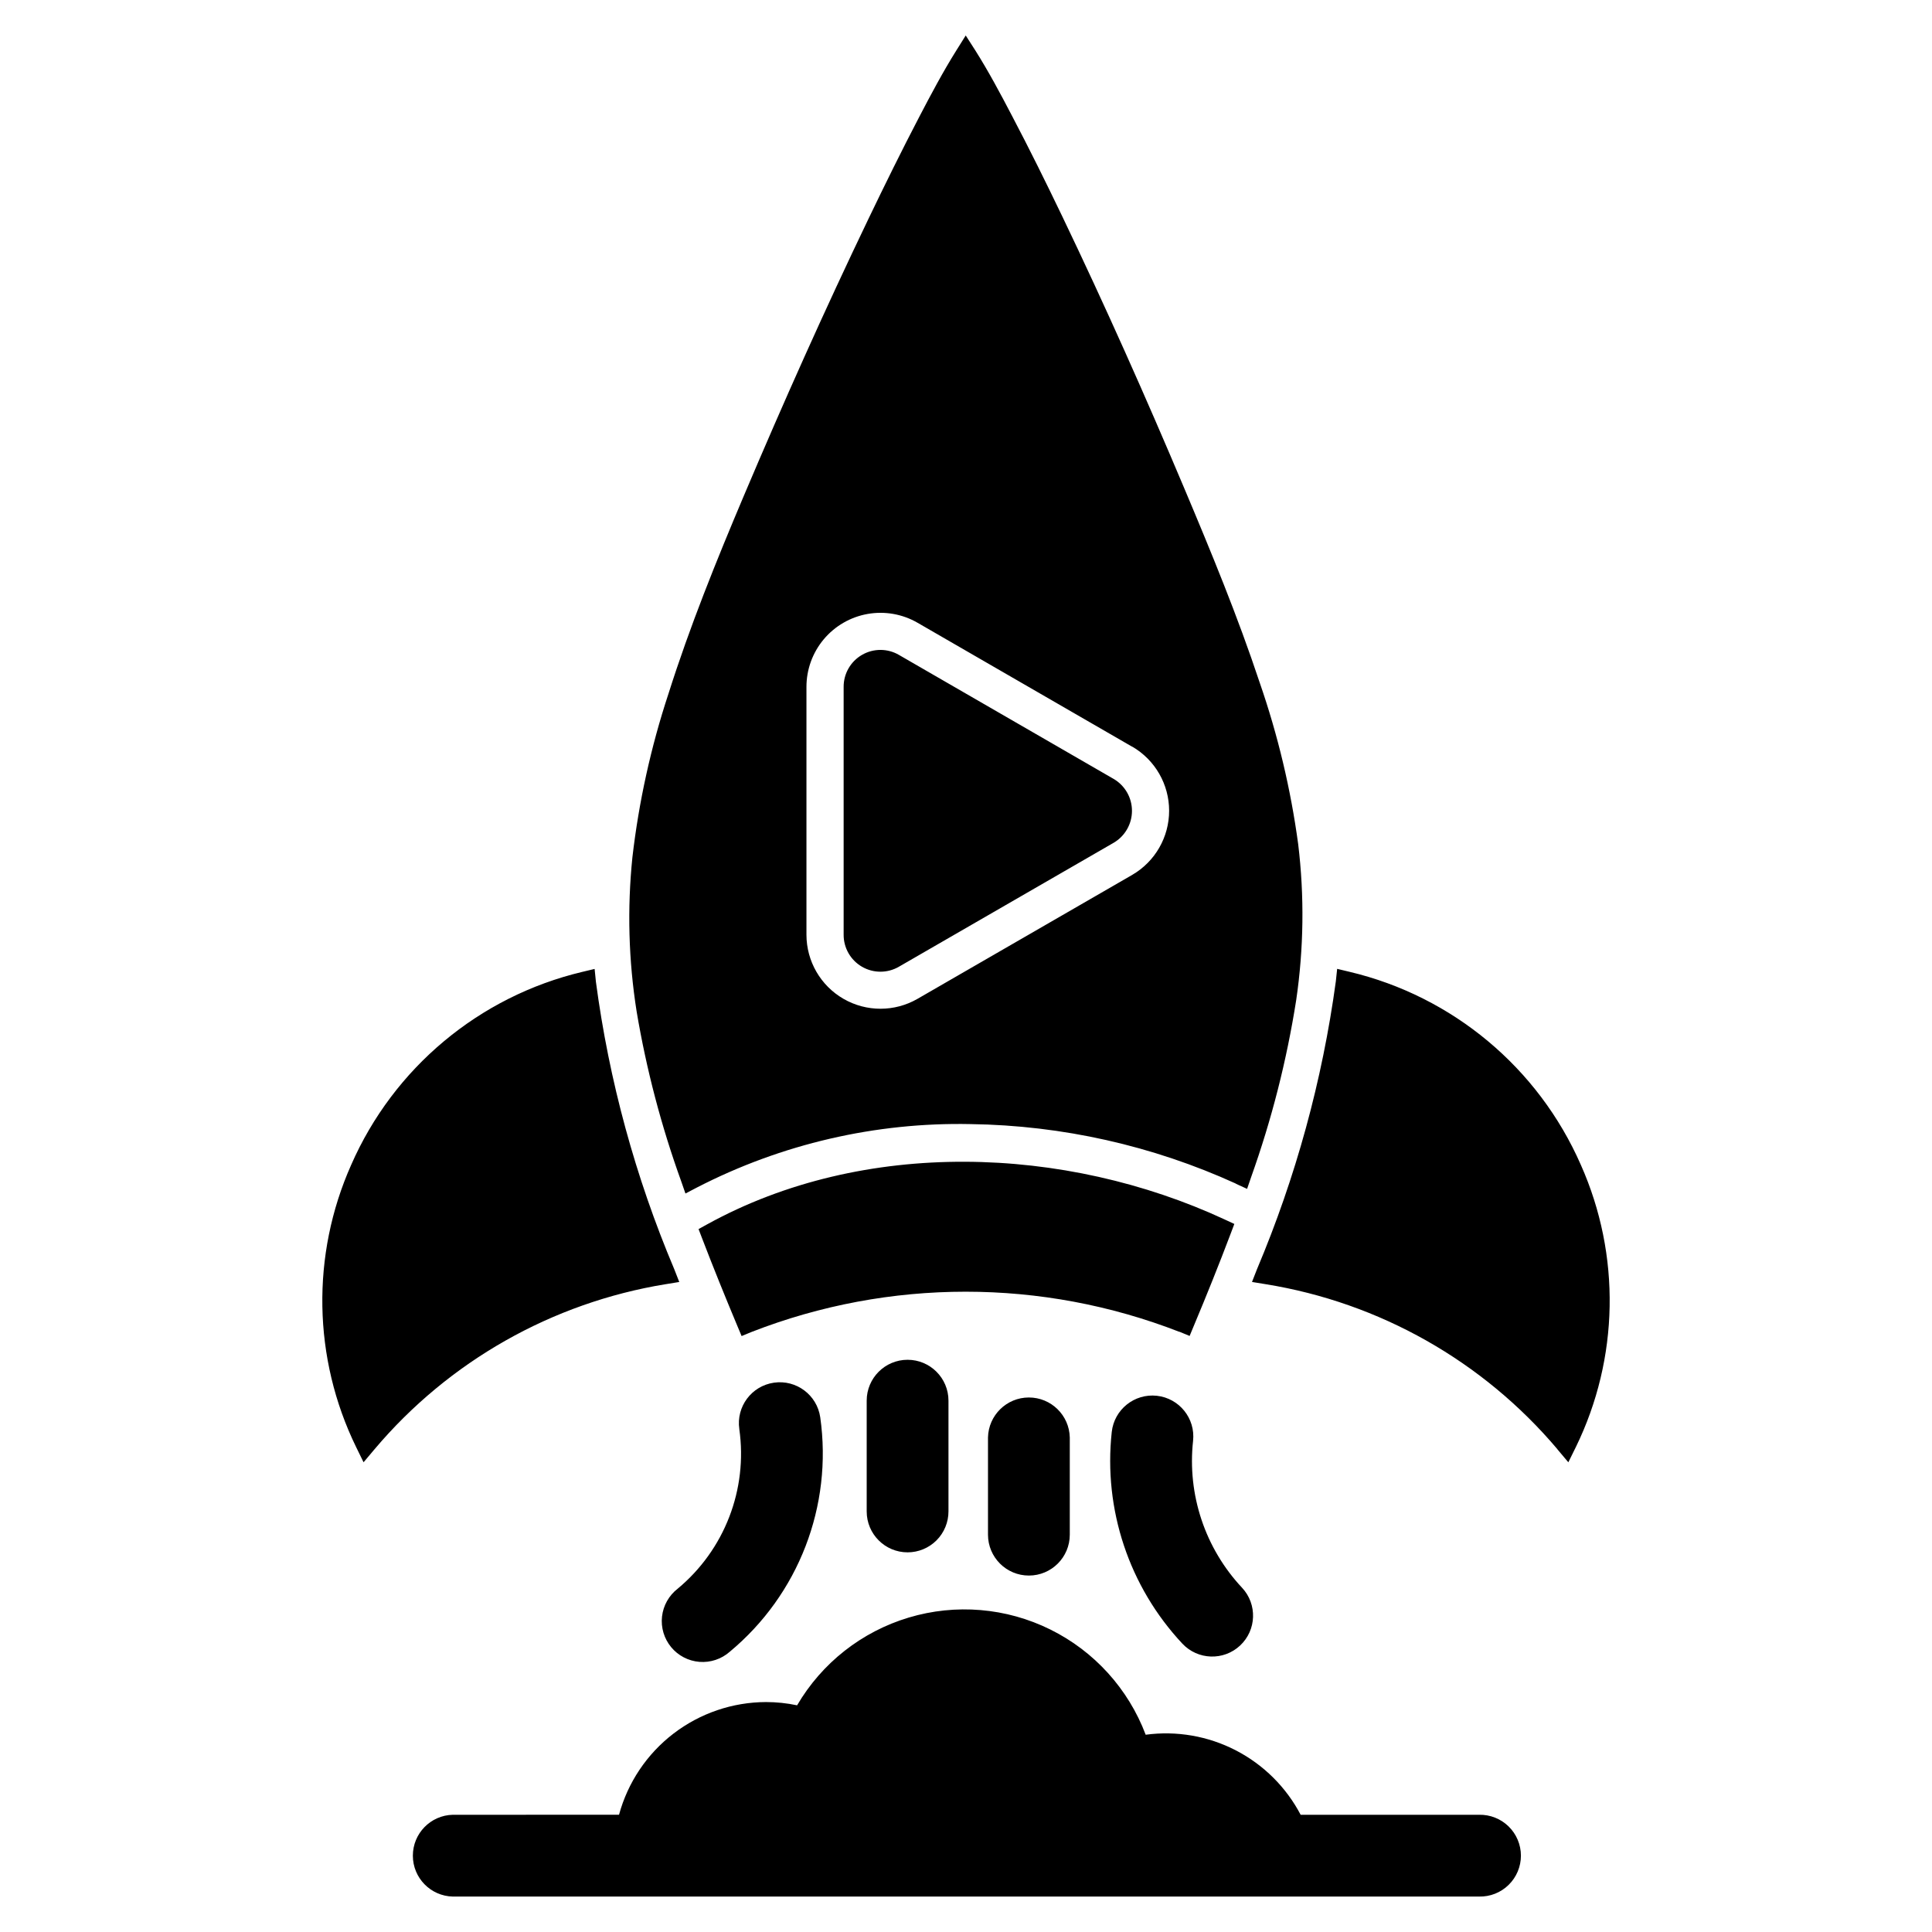<?xml version="1.0" encoding="UTF-8"?>
<!-- Uploaded to: ICON Repo, www.iconrepo.com, Generator: ICON Repo Mixer Tools -->
<svg fill="#000000" width="800px" height="800px" version="1.1" viewBox="144 144 512 512" xmlns="http://www.w3.org/2000/svg">
 <path d="m439.12 367.35-56.891 32.836c-3.023 1.762-6.762 1.766-9.789 0.012-3.031-1.754-4.887-4.996-4.867-8.496v-65.66c-0.02-3.5 1.836-6.742 4.867-8.496 3.027-1.754 6.766-1.75 9.789 0.012l56.891 32.859c3.012 1.754 4.863 4.981 4.863 8.465 0 3.488-1.852 6.711-4.863 8.469zm4.926-25.457-56.883-32.855c-3.996-2.309-8.68-3.137-13.227-2.336s-8.664 3.18-11.633 6.715c-2.965 3.539-4.59 8.008-4.586 12.625v65.68c0.008 7.012 3.75 13.484 9.824 16.984 6.074 3.5 13.551 3.496 19.621-0.012l56.883-32.836v-0.004c6.059-3.516 9.785-9.992 9.785-16.996 0-7.004-3.727-13.48-9.785-16.996zm-142.13 62.25c3.484 26.211 10.469 51.832 20.762 76.188l1.332 3.406-3.606 0.59v-0.004c-30.102 4.914-57.457 20.422-77.137 43.727l-2.918 3.465-1.992-4.066v-0.004c-11.445-23.488-11.922-50.836-1.305-74.711 11.254-25.723 33.926-44.668 61.238-51.172l3.289-0.785 0.34 3.356zm154.63 92.809c-36.434-14.184-76.863-14.184-113.3 0l-2.715 1.117-1.137-2.711c-3.223-7.699-6.363-15.441-9.352-23.238l-0.918-2.402 2.254-1.242c41.539-22.898 94.898-20.941 137.24-1.273l2.492 1.156-0.969 2.57c-3.102 8.195-6.363 16.328-9.754 24.395l-1.129 2.715-2.719-1.125zm14.98-39.242 2.965 1.352 1.062-3.086v-0.004c5.438-15.23 9.438-30.938 11.949-46.914 2.012-13.703 2.191-27.613 0.527-41.363-1.969-14.574-5.387-28.918-10.203-42.812-5.793-17.453-12.871-34.625-20.016-51.559-10.227-24.258-20.969-48.367-32.352-72.094-4.281-8.91-8.66-17.781-13.258-26.516-3.043-5.832-6.215-11.773-9.715-17.324l-2.559-3.988-2.496 3.977c-3.531 5.644-6.734 11.668-9.816 17.586-4.652 8.91-9.094 17.938-13.445 26.988-11.609 24.172-22.578 48.727-33.039 73.422-7.281 17.199-14.359 34.715-19.992 52.504-4.644 14.082-7.844 28.598-9.547 43.328-1.398 13.621-1.016 27.363 1.129 40.887 2.578 15.309 6.527 30.352 11.801 44.949l1.129 3.25 3.043-1.59c22.406-11.547 47.34-17.324 72.543-16.805 24.27 0.34 48.203 5.711 70.289 15.773zm85.199 70.34c-19.723-23.344-47.148-38.855-77.316-43.727l-3.617-0.59 1.332-3.406v0.004c10.285-24.379 17.309-50.008 20.879-76.227l0.355-3.348 3.266 0.781c27.348 6.488 50.059 25.445 61.328 51.195 10.617 23.875 10.133 51.223-1.316 74.711l-2.012 4.078-2.918-3.465zm-248.68 96.879c2.324-8.555 7.394-16.113 14.43-21.508 7.039-5.394 15.648-8.332 24.516-8.359 2.773 0 5.535 0.289 8.246 0.863 6.566-11.219 17.141-19.531 29.594-23.258 12.453-3.731 25.855-2.602 37.508 3.164 11.652 5.762 20.684 15.73 25.277 27.891 8.195-1.105 16.531 0.34 23.875 4.133 7.348 3.797 13.352 9.758 17.191 17.078h47.297c2.914-0.062 5.734 1.051 7.816 3.09 2.086 2.039 3.262 4.832 3.262 7.75 0 2.914-1.176 5.707-3.262 7.746-2.082 2.043-4.902 3.152-7.816 3.09h-271.97c-5.891-0.129-10.598-4.945-10.598-10.836 0-5.894 4.707-10.707 10.598-10.84zm152.13-99.082c0.652-5.949-3.648-11.301-9.598-11.953-5.953-0.648-11.305 3.648-11.953 9.598-2.234 20.527 4.598 41.008 18.707 56.082 4.094 4.367 10.949 4.594 15.316 0.5 4.367-4.09 4.59-10.949 0.5-15.316-9.793-10.457-14.531-24.668-12.973-38.91zm-43.52 35.691c-5.981-0.004-10.824-4.852-10.828-10.832v-25.762c0.129-5.891 4.945-10.598 10.836-10.598 5.894 0 10.707 4.707 10.84 10.598v25.762c0 5.981-4.852 10.832-10.836 10.832zm-32.137-6.152c-5.984 0-10.836-4.856-10.836-10.84v-29.359c0-5.981 4.852-10.832 10.836-10.832 5.984 0 10.836 4.852 10.836 10.832v29.336c0.004 2.875-1.133 5.641-3.164 7.68-2.035 2.035-4.793 3.184-7.672 3.184zm-44.594-32.656c2.262 15.98-3.922 31.988-16.34 42.297-2.32 1.797-3.816 4.457-4.144 7.371-0.324 2.918 0.547 5.84 2.414 8.105 1.863 2.262 4.57 3.672 7.496 3.906 2.922 0.234 5.82-0.727 8.023-2.664 18.25-15.145 27.336-38.676 23.996-62.156-0.859-5.922-6.359-10.023-12.281-9.164s-10.023 6.356-9.164 12.277z" fill-rule="evenodd"/>
</svg>